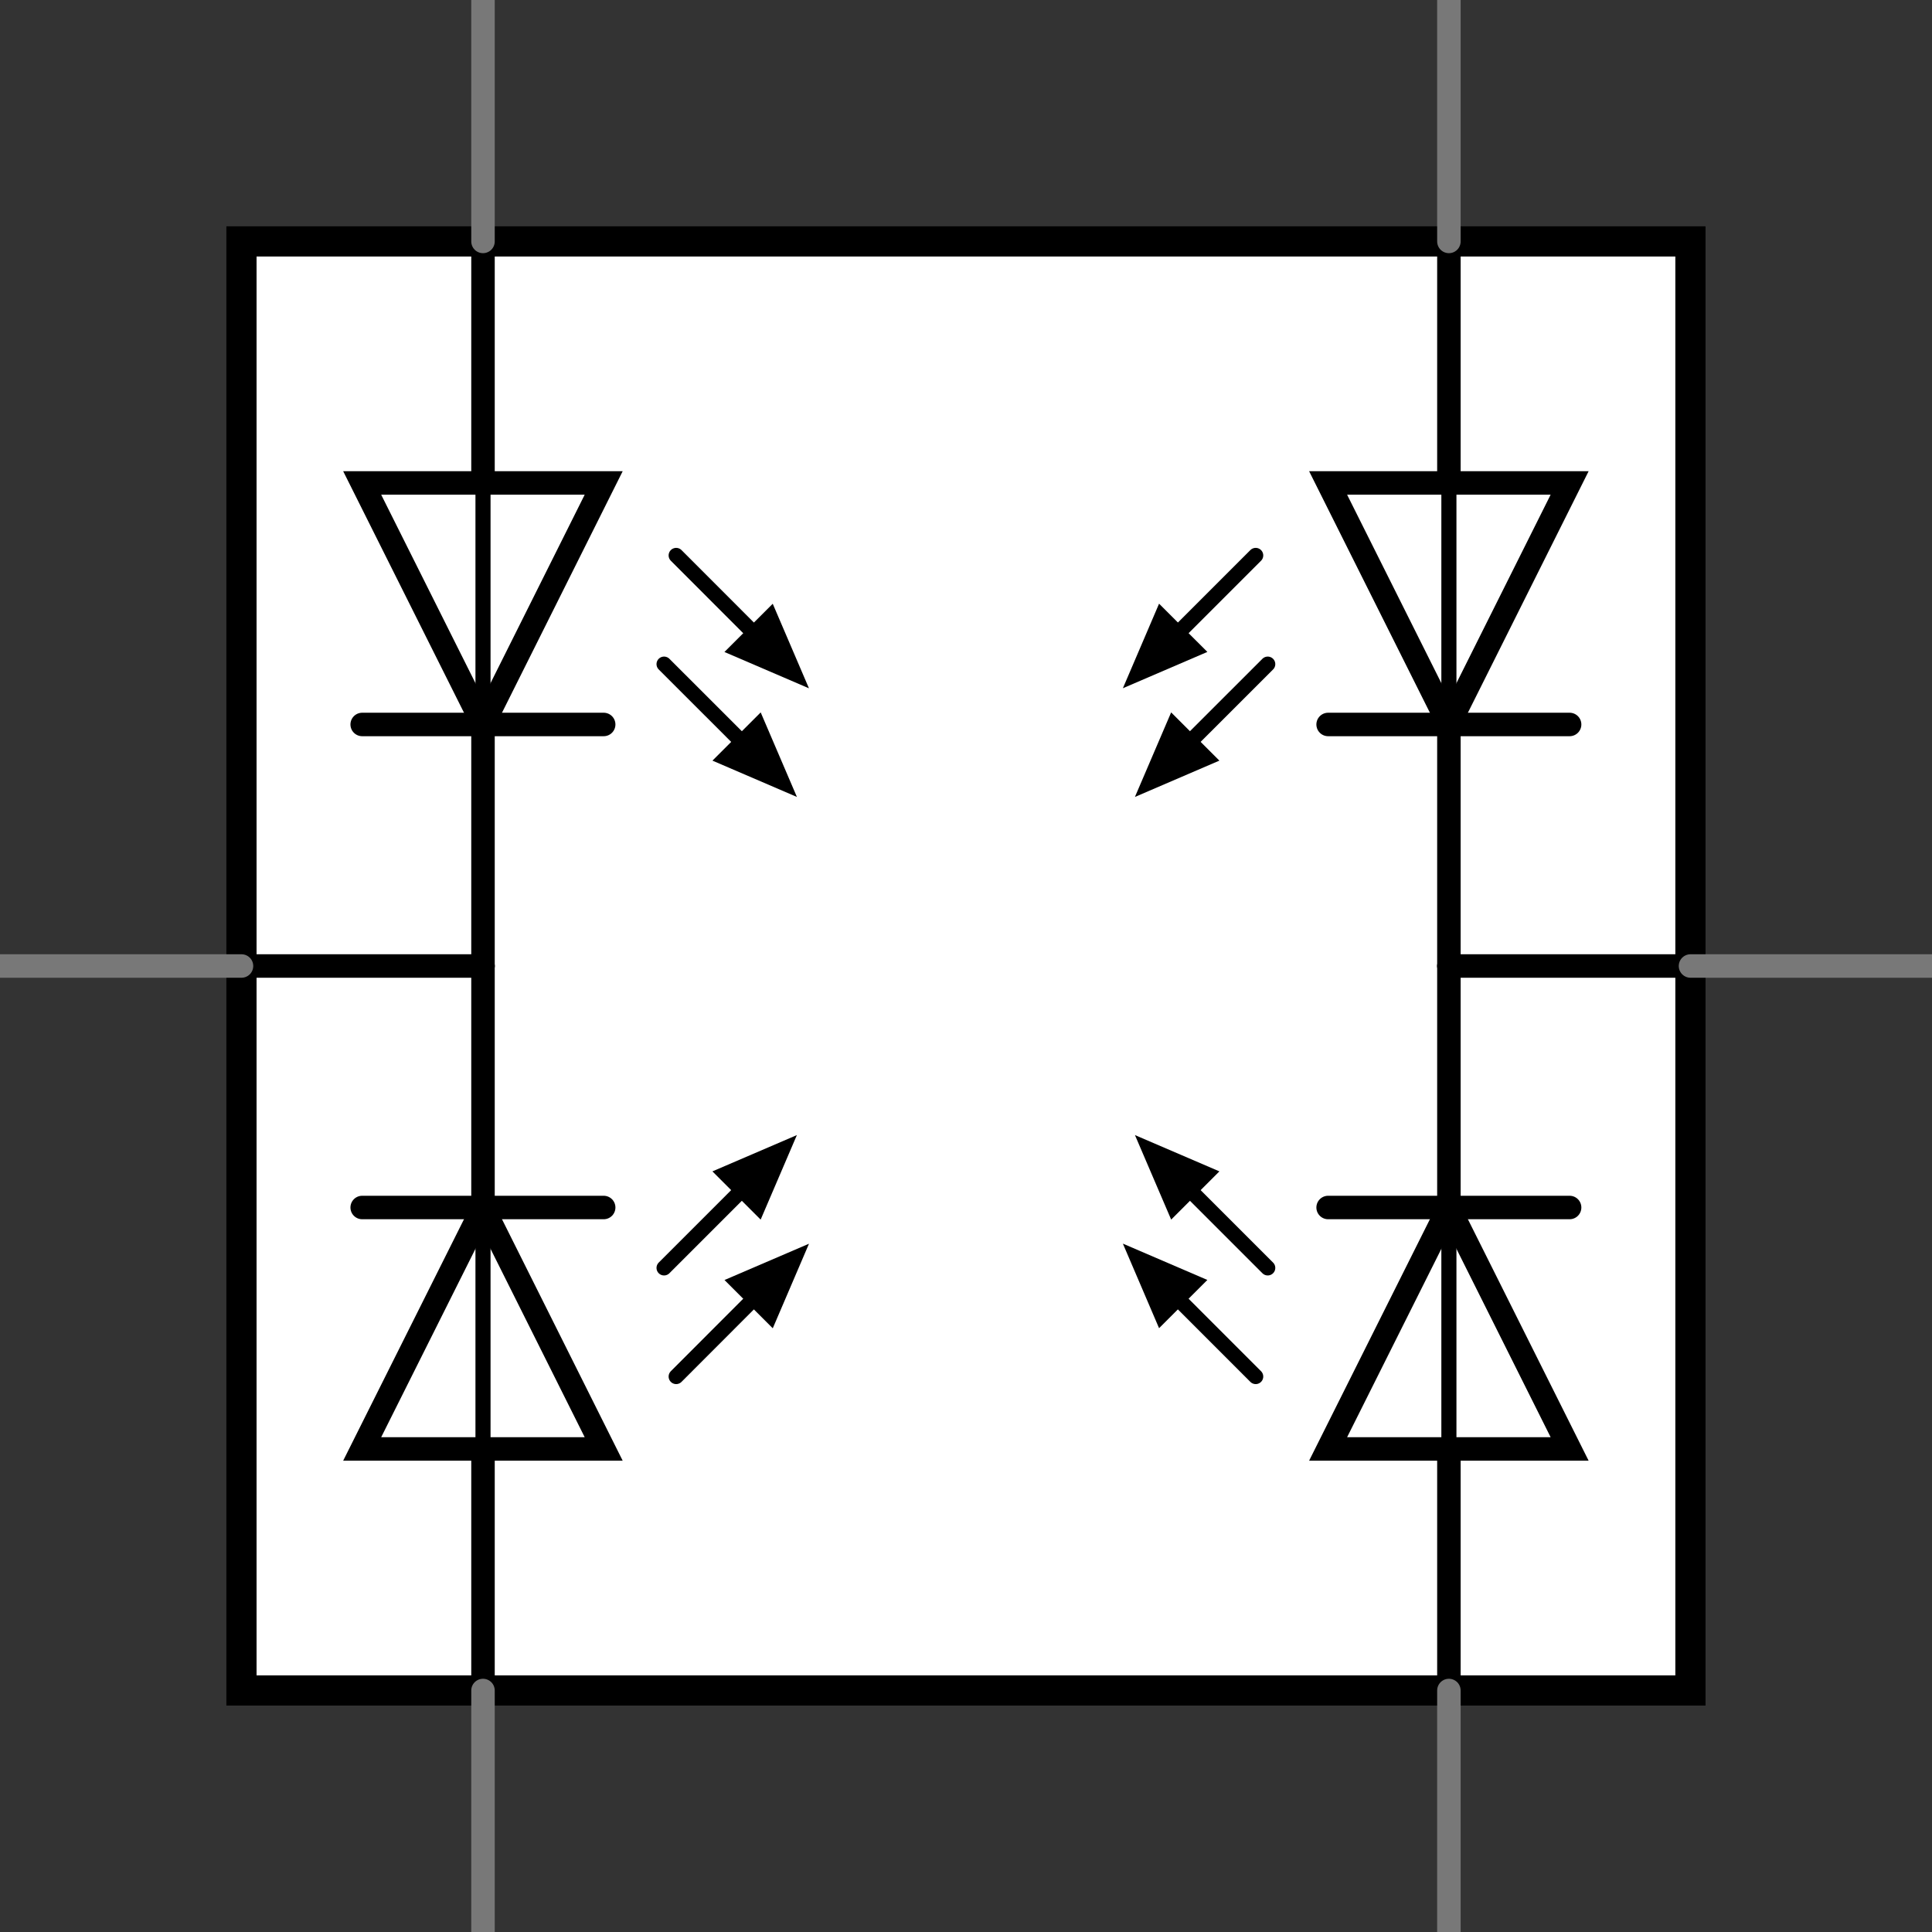 <?xml version="1.0" encoding="utf-8"?>
<!-- Generator: Adobe Illustrator 15.1.0, SVG Export Plug-In . SVG Version: 6.00 Build 0)  -->
<!DOCTYPE svg PUBLIC "-//W3C//DTD SVG 1.1//EN" "http://www.w3.org/Graphics/SVG/1.1/DTD/svg11.dtd">
<svg version="1.1" id="svg" xmlns:xml="http://www.w3.org/XML/1998/namespace"
	 xmlns="http://www.w3.org/2000/svg" xmlns:xlink="http://www.w3.org/1999/xlink" x="0px" y="0px" width="57.6px" height="57.602px"
	 viewBox="0 0 57.6 57.602" enable-background="new 0 0 57.6 57.602" xml:space="preserve">
<rect x="0" y="0" width="57.6" height="57.602" fill="#333333" stroke="none"/>
<rect x="7.199" y="7.198" fill="#FFFFFF" stroke="#000000" stroke-width="0.9" stroke-linecap="round" width="43.199" height="43.201"/>
<g id="schematic">
	<rect id="connector0pin" x="42.771" y="0" fill="none" width="0.853" height="4.374"/>
	<rect id="connector0terminal" x="43.003" y="0.013" width="0.385" height="0.308"/>
	<rect id="connector5pin" x="13.975" y="0" fill="none" width="0.85" height="4.374"/>
	<rect id="connector5terminal" x="14.206" y="0.013" width="0.385" height="0.308"/>
	<rect id="connector1pin" x="53.214" y="28.377" fill="none" width="4.375" height="0.847"/>
	<rect id="connector1terminal" x="57.281" y="28.622" width="0.312" height="0.387"/>
	<rect id="connector4pin" x="-0.001" y="28.377" fill="none" width="4.376" height="0.848"/>
	<rect id="connector4terminal" x="-0.001" y="28.591" width="0.31" height="0.388"/>
	<rect id="connector2pin" x="42.771" y="53.223" fill="none" width="0.853" height="4.374"/>
	<rect id="connector2terminal" x="43.018" y="57.291" width="0.385" height="0.31"/>
	<rect id="connector3pin" x="13.975" y="53.223" fill="none" width="0.85" height="4.374"/>
	<rect id="connector3terminal" x="14.222" y="57.291" width="0.387" height="0.31"/>
</g>
<g id="schematic_1_">
	<line fill="none" stroke="#000000" stroke-width="0.7" stroke-linecap="round" x1="14.4" y1="21.599" x2="10.798" y2="21.599"/>
	<line fill="none" stroke="#000000" stroke-width="0.7" stroke-linecap="round" x1="17.998" y1="21.599" x2="14.4" y2="21.599"/>
	<polygon fill="#FFFFFF" stroke="#000000" stroke-width="0.7" stroke-linecap="round" points="10.798,14.399 14.4,14.399 
		17.998,14.399 14.4,21.599 	"/>
	<line fill="none" stroke="#000000" stroke-width="0.45" stroke-linecap="round" x1="14.4" y1="21.599" x2="14.4" y2="14.399"/>
	<line fill="none" stroke="#000000" stroke-width="0.45" stroke-linecap="round" x1="22.498" y1="18.9" x2="20.159" y2="16.559"/>
	<line fill="none" stroke="#000000" stroke-width="0.45" stroke-linecap="round" x1="22.138" y1="22.139" x2="19.798" y2="19.8"/>
	
		<line id="connector1pin_1_" fill="none" stroke="#000000" stroke-width="0.7" stroke-linecap="round" x1="14.4" y1="21.599" x2="14.4" y2="28.8"/>
	<rect id="connector1terminal_1_" x="14.399" y="28.8" fill="none" width="0.001" height="0.001"/>
	
		<line id="connector0pin_1_" fill="none" stroke="#000000" stroke-width="0.7" stroke-linecap="round" x1="14.4" y1="14.399" x2="14.4" y2="7.198"/>
	<path d="M21.598,19.438L23.038,18l1.08,2.521L21.598,19.438z"/>
	<path d="M21.241,22.677l1.438-1.438l1.08,2.521L21.241,22.677z"/>
</g>
<g id="schematic_6_">
	<line fill="none" stroke="#000000" stroke-width="0.7" stroke-linecap="round" x1="46.796" y1="21.599" x2="43.197" y2="21.599"/>
	<line fill="none" stroke="#000000" stroke-width="0.7" stroke-linecap="round" x1="43.197" y1="21.599" x2="39.596" y2="21.599"/>
	<polygon fill="#FFFFFF" stroke="#000000" stroke-width="0.7" stroke-linecap="round" points="43.197,21.599 39.596,14.399 
		43.197,14.399 46.796,14.399 	"/>
	<line fill="none" stroke="#000000" stroke-width="0.45" stroke-linecap="round" x1="43.197" y1="14.399" x2="43.197" y2="21.599"/>
	<line fill="none" stroke="#000000" stroke-width="0.45" stroke-linecap="round" x1="37.437" y1="16.559" x2="35.096" y2="18.9"/>
	<line fill="none" stroke="#000000" stroke-width="0.45" stroke-linecap="round" x1="37.796" y1="19.8" x2="35.456" y2="22.139"/>
	
		<line id="connector1pin_2_" fill="none" stroke="#000000" stroke-width="0.7" stroke-linecap="round" x1="43.197" y1="28.8" x2="43.197" y2="21.599"/>
	<rect id="connector1terminal_2_" x="43.197" y="28.8" fill="none" width="0.002" height="0.001"/>
	
		<line id="connector0pin_2_" fill="none" stroke="#000000" stroke-width="0.7" stroke-linecap="round" x1="43.197" y1="7.198" x2="43.197" y2="14.399"/>
	<path d="M33.477,20.519l1.079-2.521l1.44,1.438L33.477,20.519z"/>
	<path d="M33.836,23.76l1.08-2.521l1.438,1.438L33.836,23.76z"/>
</g>
<g id="schematic_8_">
	<line fill="none" stroke="#000000" stroke-width="0.7" stroke-linecap="round" x1="43.197" y1="36" x2="46.796" y2="36"/>
	<line fill="none" stroke="#000000" stroke-width="0.7" stroke-linecap="round" x1="39.596" y1="36" x2="43.197" y2="36"/>
	<polygon fill="#FFFFFF" stroke="#000000" stroke-width="0.7" stroke-linecap="round" points="46.796,43.198 43.197,43.198 
		39.596,43.198 43.197,36 	"/>
	<line fill="none" stroke="#000000" stroke-width="0.45" stroke-linecap="round" x1="43.197" y1="36" x2="43.197" y2="43.198"/>
	<line fill="none" stroke="#000000" stroke-width="0.45" stroke-linecap="round" x1="35.096" y1="38.698" x2="37.437" y2="41.04"/>
	<line fill="none" stroke="#000000" stroke-width="0.45" stroke-linecap="round" x1="35.456" y1="35.461" x2="37.796" y2="37.801"/>
	
		<line id="connector1pin_4_" fill="none" stroke="#000000" stroke-width="0.7" stroke-linecap="round" x1="43.197" y1="36" x2="43.197" y2="28.801"/>
	<rect id="connector1terminal_4_" x="43.197" y="28.8" fill="none" width="0.002" height="0.001"/>
	
		<line id="connector0pin_4_" fill="none" stroke="#000000" stroke-width="0.7" stroke-linecap="round" x1="43.197" y1="43.198" x2="43.197" y2="50.399"/>
	<path d="M35.996,38.16l-1.44,1.438l-1.079-2.521L35.996,38.16z"/>
	<path d="M36.355,34.923l-1.438,1.438l-1.08-2.52L36.355,34.923z"/>
</g>
<g id="schematic_7_">
	<line fill="none" stroke="#000000" stroke-width="0.7" stroke-linecap="round" x1="10.798" y1="36" x2="14.4" y2="36"/>
	<line fill="none" stroke="#000000" stroke-width="0.7" stroke-linecap="round" x1="14.4" y1="36" x2="17.998" y2="36"/>
	<polygon fill="#FFFFFF" stroke="#000000" stroke-width="0.7" stroke-linecap="round" points="14.4,36 17.998,43.198 14.4,43.198 
		10.798,43.198 	"/>
	<line fill="none" stroke="#000000" stroke-width="0.45" stroke-linecap="round" x1="14.4" y1="43.198" x2="14.4" y2="36"/>
	<line fill="none" stroke="#000000" stroke-width="0.45" stroke-linecap="round" x1="20.159" y1="41.04" x2="22.498" y2="38.698"/>
	<line fill="none" stroke="#000000" stroke-width="0.45" stroke-linecap="round" x1="19.798" y1="37.801" x2="22.138" y2="35.461"/>
	
		<line id="connector1pin_3_" fill="none" stroke="#000000" stroke-width="0.7" stroke-linecap="round" x1="14.4" y1="28.801" x2="14.4" y2="36"/>
	<rect id="connector1terminal_3_" x="14.399" y="28.8" fill="none" width="0.001" height="0.001"/>
	
		<line id="connector0pin_3_" fill="none" stroke="#000000" stroke-width="0.7" stroke-linecap="round" x1="14.4" y1="50.399" x2="14.4" y2="43.198"/>
	<path d="M24.119,37.08l-1.08,2.521L21.6,38.162L24.119,37.08z"/>
	<path d="M23.758,33.841l-1.08,2.52l-1.438-1.438L23.758,33.841z"/>
</g>
<line fill="none" stroke="#787878" stroke-width="0.7" stroke-linecap="round" x1="14.4" y1="7.198" x2="14.4" y2="0"/>
<line fill="none" stroke="#787878" stroke-width="0.7" stroke-linecap="round" x1="43.197" y1="7.198" x2="43.197" y2="0"/>
<line fill="none" stroke="#787878" stroke-width="0.7" stroke-linecap="round" x1="14.4" y1="57.6" x2="14.4" y2="50.4"/>
<line fill="none" stroke="#787878" stroke-width="0.7" stroke-linecap="round" x1="43.197" y1="57.6" x2="43.197" y2="50.4"/>
<line fill="none" stroke="#000000" stroke-width="0.7" stroke-linecap="round" x1="7.199" y1="28.8" x2="14.4" y2="28.8"/>
<line fill="none" stroke="#787878" stroke-width="0.7" stroke-linecap="round" x1="-0.001" y1="28.8" x2="7.2" y2="28.8"/>
<line fill="none" stroke="#000000" stroke-width="0.7" stroke-linecap="round" x1="50.4" y1="28.8" x2="43.199" y2="28.8"/>
<line fill="none" stroke="#787878" stroke-width="0.7" stroke-linecap="round" x1="57.6" y1="28.8" x2="50.4" y2="28.8"/>
</svg>
